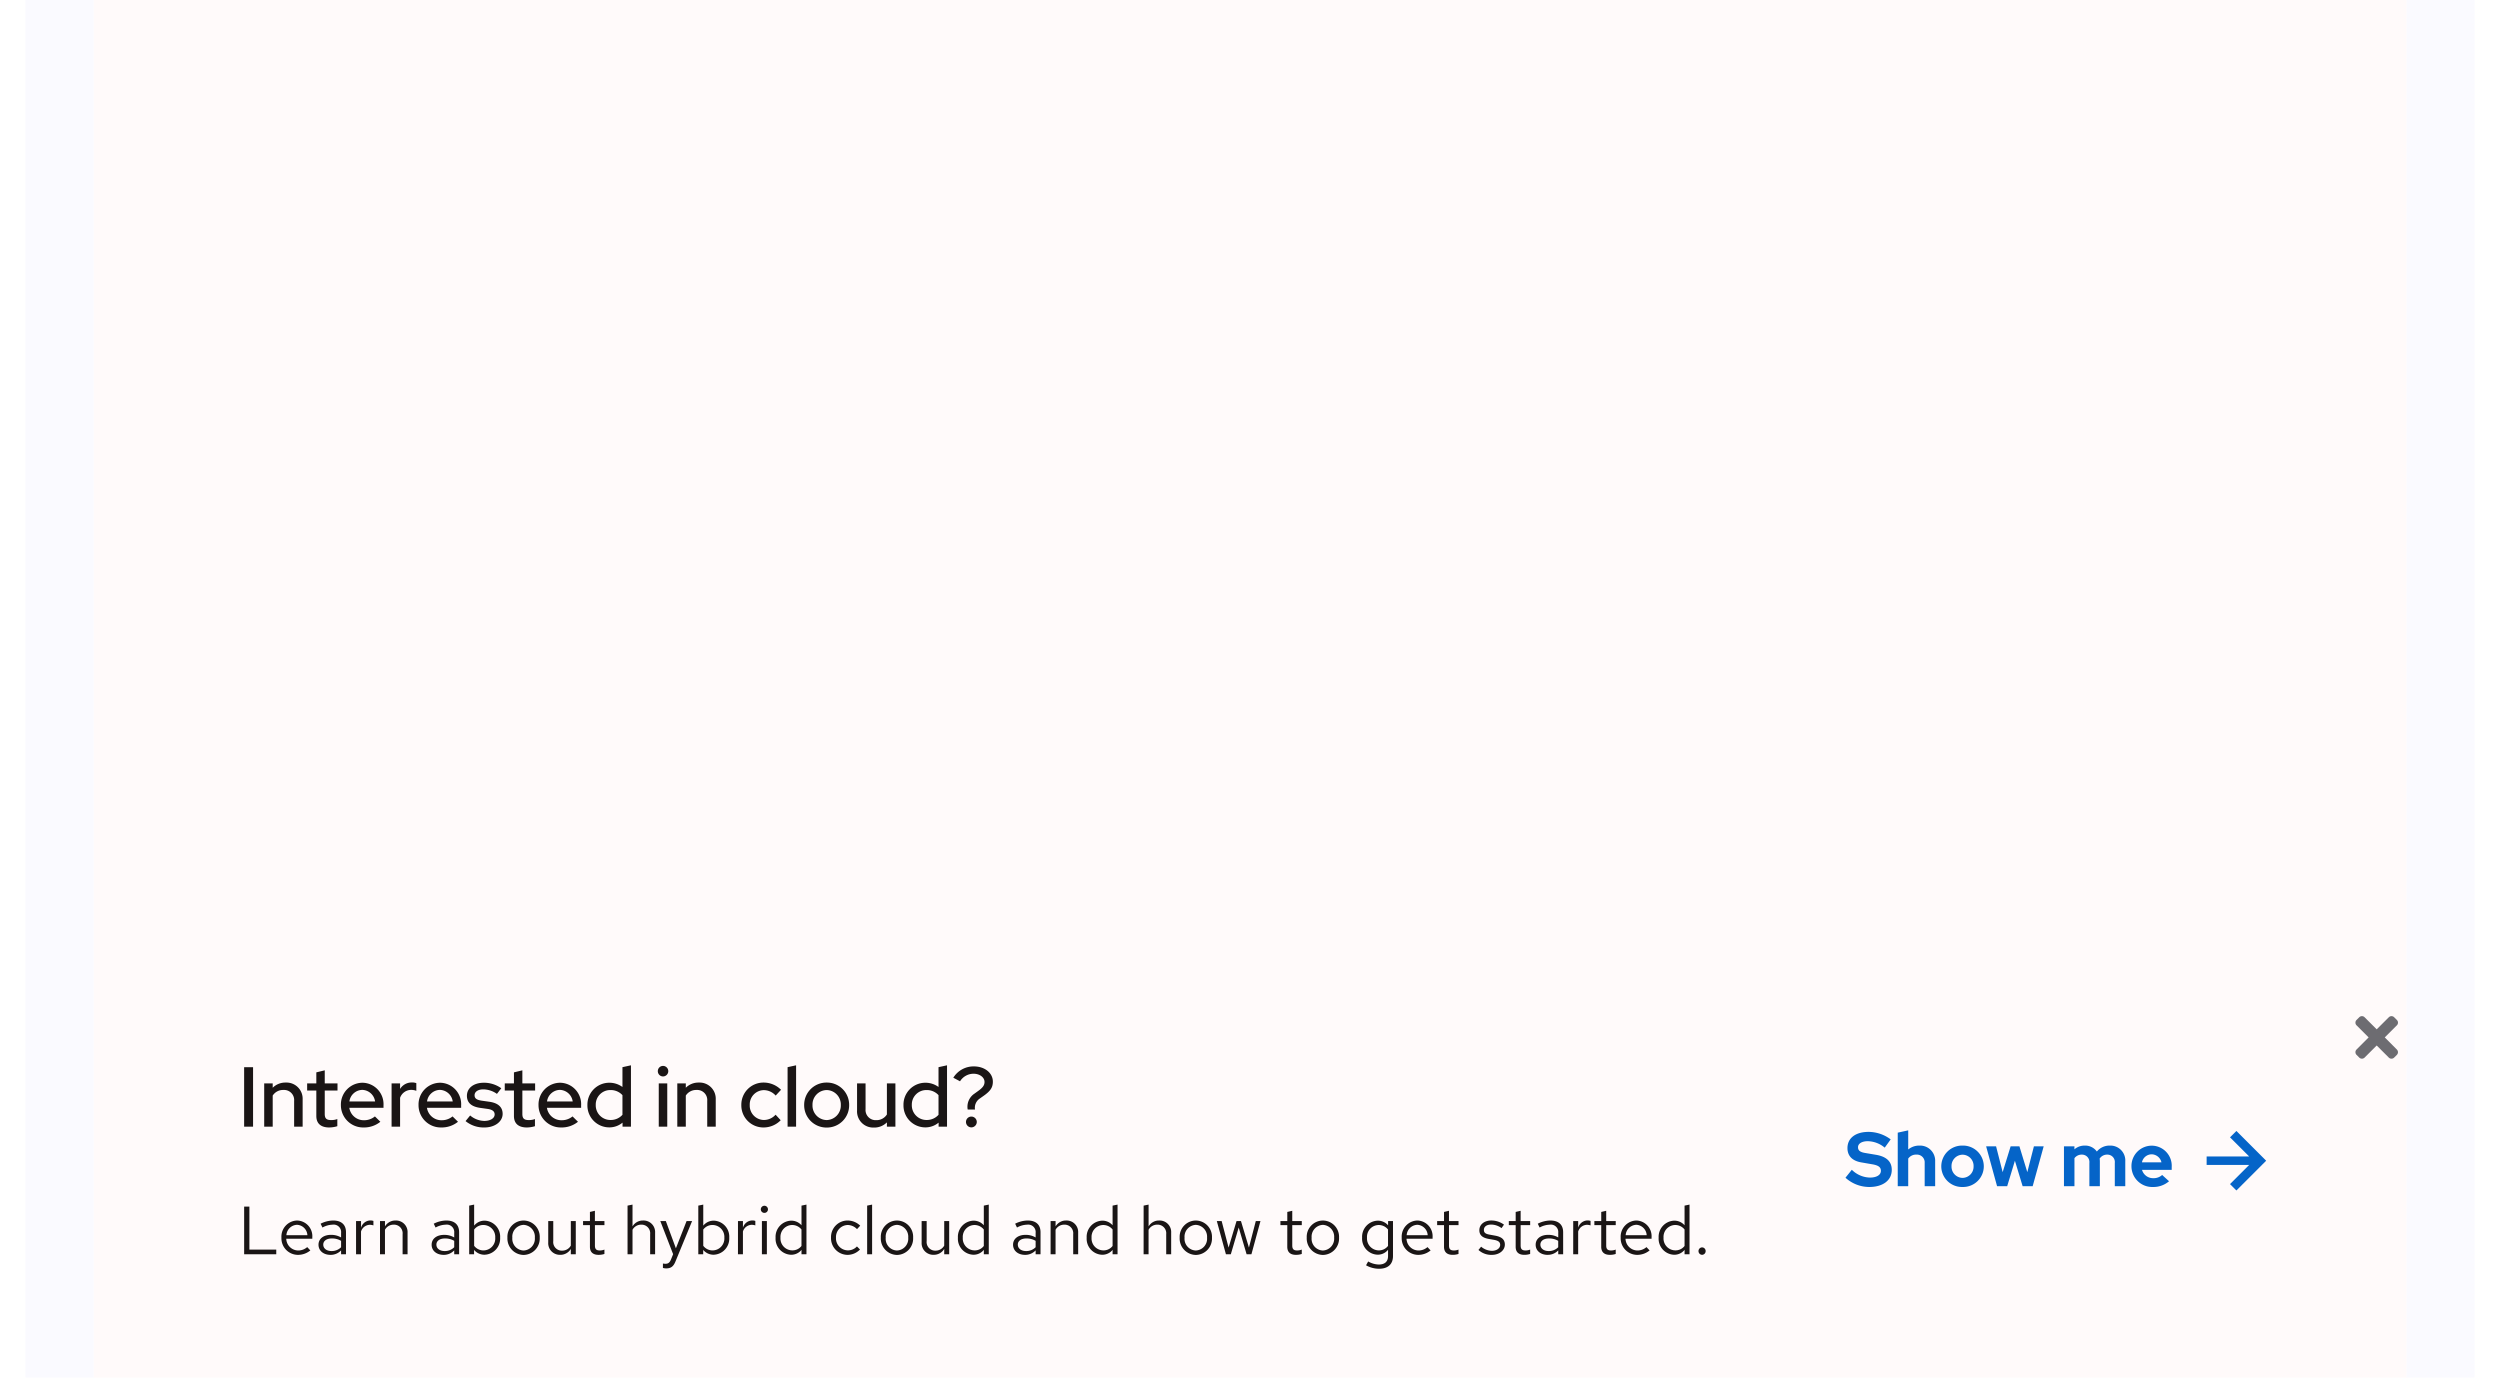 <svg xmlns="http://www.w3.org/2000/svg" xmlns:xlink="http://www.w3.org/1999/xlink" width="588" height="327" viewBox="0 0 588 327">
  <defs>
    <filter id="Rectangle" x="0" y="212" width="588" height="115" filterUnits="userSpaceOnUse">
      <feOffset dy="-3" input="SourceAlpha"/>
      <feGaussianBlur stdDeviation="2" result="blur"/>
      <feFlood flood-opacity="0.102"/>
      <feComposite operator="in" in2="blur"/>
      <feComposite in="SourceGraphic"/>
    </filter>
  </defs>
  <g id="Mobile_landscape_outlined_" data-name="Mobile, landscape (outlined)" transform="translate(-354 -5579)">
    <g id="Sticky_banner" data-name="Sticky banner" transform="translate(44 5578)">
      <g transform="matrix(1, 0, 0, 1, 310, 1)" filter="url(#Rectangle)">
        <rect id="Rectangle-2" data-name="Rectangle" width="576" height="103" transform="translate(6 221)" fill="#fff"/>
      </g>
      <g id="Close" transform="translate(6 -10)">
        <rect id="Rectangle-3" data-name="Rectangle" width="14" height="14" transform="translate(856 248)" fill="none"/>
        <path id="Icon" d="M6.9,85l2.843-2.843a.894.894,0,0,0,0-1.264l-.632-.632a.894.894,0,0,0-1.264,0L5,83.1,2.157,80.262a.894.894,0,0,0-1.264,0l-.632.632a.894.894,0,0,0,0,1.264L3.1,85,.262,87.843a.894.894,0,0,0,0,1.264l.632.632a.894.894,0,0,0,1.264,0L5,86.9l2.843,2.843a.894.894,0,0,0,1.264,0l.632-.632a.894.894,0,0,0,0-1.264Z" transform="translate(858 170)" fill="#6a6e73"/>
      </g>
      <g id="Call_to_action" data-name="Call to action" transform="translate(15 3)">
        <path id="Arrow" d="M7,0,5.5,1.5,10,6H0V8H10L5.5,12.5,7,14l7-7Z" transform="translate(814 264)" fill="#06c"/>
        <path id="Path" d="M.054-2A8.354,8.354,0,0,0,5.634.18c3.24,0,5.31-1.566,5.31-4.032C10.944-5.8,9.7-6.984,7.182-7.4l-2.376-.4c-1.3-.2-1.8-.594-1.8-1.368,0-.864.9-1.422,2.3-1.422A6.412,6.412,0,0,1,9.288-9.072l1.4-1.944a8.754,8.754,0,0,0-5.2-1.764C2.43-12.78.522-11.322.522-8.964c0,1.836,1.134,3.006,3.294,3.366l2.5.432c1.494.252,2.07.684,2.07,1.548,0,.972-1.008,1.584-2.574,1.584A6.242,6.242,0,0,1,1.548-3.87ZM12.348,0h2.466V-6.5a2.246,2.246,0,0,1,1.926-.936,1.829,1.829,0,0,1,1.944,1.962V0H21.15V-5.832a3.558,3.558,0,0,0-3.708-3.726,4.026,4.026,0,0,0-2.628.918v-4.5l-2.466.54ZM22.59-4.68a4.873,4.873,0,0,0,5,4.86,4.873,4.873,0,0,0,5-4.86,4.888,4.888,0,0,0-5-4.878A4.888,4.888,0,0,0,22.59-4.68Zm5,2.718A2.634,2.634,0,0,1,25-4.68a2.638,2.638,0,0,1,2.592-2.736A2.627,2.627,0,0,1,30.186-4.68,2.634,2.634,0,0,1,27.594-1.962ZM38.088,0l1.818-5.994L41.724,0h2.358l2.592-9.378h-2.3L42.822-3.312,40.968-9.378H38.9L37.026-3.312,35.478-9.378h-2.34L35.712,0ZM51.444,0H53.91V-6.588a2.093,2.093,0,0,1,1.746-.846A1.75,1.75,0,0,1,57.42-5.472V0h2.466V-5.832a3.992,3.992,0,0,0-.054-.666,2.111,2.111,0,0,1,1.8-.936A1.75,1.75,0,0,1,63.4-5.472V0h2.466V-5.832A3.5,3.5,0,0,0,62.28-9.558a3.859,3.859,0,0,0-3.1,1.4,3.366,3.366,0,0,0-2.826-1.4,3.647,3.647,0,0,0-2.448.882v-.7H51.444ZM76.158-1.17l-1.62-1.476a2.952,2.952,0,0,1-2.07.756A2.7,2.7,0,0,1,69.8-3.852h6.984V-4.5a4.733,4.733,0,0,0-4.644-5.04A4.787,4.787,0,0,0,67.32-4.68,4.882,4.882,0,0,0,72.36.18,5.622,5.622,0,0,0,76.158-1.17ZM72.09-7.506a2.419,2.419,0,0,1,2.286,1.89h-4.59A2.355,2.355,0,0,1,72.09-7.506Z" transform="translate(729 277)" fill="#06c"/>
      </g>
      <g id="Text" transform="translate(-265 -21)">
        <path id="Path-2" data-name="Path" d="M1.424,0H8.976V-1.088H2.656V-11.2H1.424ZM16.992-.9l-.736-.784a3.191,3.191,0,0,1-2.144.8,2.845,2.845,0,0,1-2.784-2.768h6.128V-4a3.689,3.689,0,0,0-3.584-3.936A3.8,3.8,0,0,0,10.192-3.9,3.9,3.9,0,0,0,14.064.144,4.558,4.558,0,0,0,16.992-.9ZM13.856-6.928A2.579,2.579,0,0,1,16.3-4.48H11.36A2.608,2.608,0,0,1,13.856-6.928ZM21.744.144a3.352,3.352,0,0,0,2.48-1.056V0h1.152V-5.184c0-1.776-1.088-2.752-3.024-2.752a6.689,6.689,0,0,0-2.944.752l.432.9a5.156,5.156,0,0,1,2.368-.672,1.758,1.758,0,0,1,2.016,1.936v1.072A4.521,4.521,0,0,0,21.84-4.56c-1.76,0-2.928.928-2.928,2.32C18.912-.832,20.08.144,21.744.144ZM20.032-2.272c0-.864.784-1.44,1.984-1.44a4.122,4.122,0,0,1,2.208.56v1.5a3.091,3.091,0,0,1-2.24.9C20.816-.752,20.032-1.36,20.032-2.272ZM27.744,0h1.168V-5.344a2.226,2.226,0,0,1,2.1-1.584,2.919,2.919,0,0,1,.816.144V-7.84a2.217,2.217,0,0,0-.736-.112,2.332,2.332,0,0,0-2.176,1.728V-7.808H27.744Zm5.632,0h1.168V-5.76a2.3,2.3,0,0,1,2.048-1.2,2.024,2.024,0,0,1,2.1,2.24V0h1.168V-5.056a2.717,2.717,0,0,0-2.832-2.88,2.813,2.813,0,0,0-2.48,1.392V-7.808H33.376ZM48.352.144a3.352,3.352,0,0,0,2.48-1.056V0h1.152V-5.184c0-1.776-1.088-2.752-3.024-2.752a6.689,6.689,0,0,0-2.944.752l.432.9a5.156,5.156,0,0,1,2.368-.672,1.758,1.758,0,0,1,2.016,1.936v1.072a4.521,4.521,0,0,0-2.384-.608c-1.76,0-2.928.928-2.928,2.32C45.52-.832,46.688.144,48.352.144ZM46.64-2.272c0-.864.784-1.44,1.984-1.44a4.122,4.122,0,0,1,2.208.56v1.5a3.091,3.091,0,0,1-2.24.9C47.424-.752,46.64-1.36,46.64-2.272ZM61.632-3.9a3.768,3.768,0,0,0-3.6-4A3.146,3.146,0,0,0,55.52-6.736V-11.68l-1.168.24V0H55.5V-1.024A3.161,3.161,0,0,0,57.968.112,3.8,3.8,0,0,0,61.632-3.9ZM57.744-6.88A2.8,2.8,0,0,1,60.48-3.888,2.8,2.8,0,0,1,57.744-.9,2.744,2.744,0,0,1,55.52-1.984V-5.808A2.666,2.666,0,0,1,57.744-6.88Zm5.6,2.976A3.867,3.867,0,0,0,67.136.16,3.86,3.86,0,0,0,70.944-3.9a3.832,3.832,0,0,0-3.808-4.032A3.829,3.829,0,0,0,63.344-3.9ZM67.136-.88A2.753,2.753,0,0,1,64.5-3.888a2.777,2.777,0,0,1,2.64-3.024,2.789,2.789,0,0,1,2.656,3.024A2.774,2.774,0,0,1,67.136-.88Zm6.992-6.928H72.944v5.04a2.73,2.73,0,0,0,2.832,2.9,2.8,2.8,0,0,0,2.48-1.392V0h1.168V-7.808H78.256v5.776A2.318,2.318,0,0,1,76.208-.848,2.017,2.017,0,0,1,74.128-3.1ZM82.752-1.76c0,1.248.7,1.9,2.048,1.9a4.386,4.386,0,0,0,1.36-.208V-1.1a2.8,2.8,0,0,1-1.1.208c-.816,0-1.136-.336-1.136-1.168V-6.848h2.24v-.96H83.92v-2.416l-1.168.272v2.144H81.136v.96h1.616ZM91.6,0h1.168V-5.76a2.3,2.3,0,0,1,2.048-1.2,2.024,2.024,0,0,1,2.1,2.24V0H98.08V-5.056a2.717,2.717,0,0,0-2.832-2.88,2.813,2.813,0,0,0-2.48,1.392V-11.68l-1.168.24Zm10.208,1.248c-.288.7-.656.992-1.248.992a2.719,2.719,0,0,1-.64-.064v1.04a2.679,2.679,0,0,0,.752.112c1.152,0,1.744-.464,2.24-1.728l3.872-9.408h-1.3l-2.512,6.416-2.368-6.416h-1.3L102.32-.016ZM115.52-3.9a3.768,3.768,0,0,0-3.6-4,3.146,3.146,0,0,0-2.512,1.168V-11.68l-1.168.24V0h1.152V-1.024A3.161,3.161,0,0,0,111.856.112,3.8,3.8,0,0,0,115.52-3.9ZM111.632-6.88a2.8,2.8,0,0,1,2.736,2.992A2.8,2.8,0,0,1,111.632-.9a2.744,2.744,0,0,1-2.224-1.088V-5.808A2.666,2.666,0,0,1,111.632-6.88ZM117.568,0h1.168V-5.344a2.226,2.226,0,0,1,2.1-1.584,2.919,2.919,0,0,1,.816.144V-7.84a2.217,2.217,0,0,0-.736-.112,2.332,2.332,0,0,0-2.176,1.728V-7.808h-1.168Zm6.224-9.728a.83.83,0,0,0,.832-.848.847.847,0,0,0-.832-.832.85.85,0,0,0-.848.832A.834.834,0,0,0,123.792-9.728Zm.576,1.92H123.2V0h1.168ZM132.512,0h1.168V-11.68l-1.168.24v4.624A3.18,3.18,0,0,0,130.08-7.9a3.8,3.8,0,0,0-3.664,4.016,3.768,3.768,0,0,0,3.6,4,3.077,3.077,0,0,0,2.5-1.152Zm-4.944-3.9A2.787,2.787,0,0,1,130.3-6.88a2.8,2.8,0,0,1,2.208,1.056v3.872A2.674,2.674,0,0,1,130.3-.912,2.8,2.8,0,0,1,127.568-3.9ZM143.376-.912A2.832,2.832,0,0,1,140.624-3.9,2.835,2.835,0,0,1,143.36-6.88a3.069,3.069,0,0,1,2.208.976l.752-.816a4.259,4.259,0,0,0-3.008-1.216A3.9,3.9,0,0,0,139.456-3.9,3.913,3.913,0,0,0,143.312.144a4.061,4.061,0,0,0,2.96-1.264l-.72-.72A2.876,2.876,0,0,1,143.376-.912ZM149.12-11.68l-1.168.24V0h1.168ZM151.168-3.9A3.867,3.867,0,0,0,154.96.16,3.86,3.86,0,0,0,158.768-3.9a3.832,3.832,0,0,0-3.808-4.032A3.829,3.829,0,0,0,151.168-3.9ZM154.96-.88a2.753,2.753,0,0,1-2.64-3.008,2.777,2.777,0,0,1,2.64-3.024,2.789,2.789,0,0,1,2.656,3.024A2.774,2.774,0,0,1,154.96-.88Zm6.992-6.928h-1.184v5.04A2.73,2.73,0,0,0,163.6.128a2.8,2.8,0,0,0,2.48-1.392V0h1.168V-7.808H166.08v5.776a2.318,2.318,0,0,1-2.048,1.184,2.017,2.017,0,0,1-2.08-2.256ZM175.392,0h1.168V-11.68l-1.168.24v4.624A3.18,3.18,0,0,0,172.96-7.9,3.8,3.8,0,0,0,169.3-3.888a3.768,3.768,0,0,0,3.6,4,3.077,3.077,0,0,0,2.5-1.152Zm-4.944-3.9a2.787,2.787,0,0,1,2.736-2.976,2.8,2.8,0,0,1,2.208,1.056v3.872a2.674,2.674,0,0,1-2.208,1.04A2.8,2.8,0,0,1,170.448-3.9ZM185.1.144a3.352,3.352,0,0,0,2.48-1.056V0h1.152V-5.184c0-1.776-1.088-2.752-3.024-2.752a6.689,6.689,0,0,0-2.944.752l.432.9a5.156,5.156,0,0,1,2.368-.672,1.758,1.758,0,0,1,2.016,1.936v1.072A4.521,4.521,0,0,0,185.2-4.56c-1.76,0-2.928.928-2.928,2.32C182.272-.832,183.44.144,185.1.144Zm-1.712-2.416c0-.864.784-1.44,1.984-1.44a4.122,4.122,0,0,1,2.208.56v1.5a3.091,3.091,0,0,1-2.24.9C184.176-.752,183.392-1.36,183.392-2.272ZM191.1,0h1.168V-5.76a2.3,2.3,0,0,1,2.048-1.2,2.024,2.024,0,0,1,2.1,2.24V0h1.168V-5.056a2.717,2.717,0,0,0-2.832-2.88,2.813,2.813,0,0,0-2.48,1.392V-7.808H191.1ZM205.68,0h1.168V-11.68l-1.168.24v4.624A3.18,3.18,0,0,0,203.248-7.9a3.8,3.8,0,0,0-3.664,4.016,3.768,3.768,0,0,0,3.6,4,3.077,3.077,0,0,0,2.5-1.152Zm-4.944-3.9a2.787,2.787,0,0,1,2.736-2.976,2.8,2.8,0,0,1,2.208,1.056v3.872a2.674,2.674,0,0,1-2.208,1.04A2.8,2.8,0,0,1,200.736-3.9ZM212.976,0h1.168V-5.76a2.3,2.3,0,0,1,2.048-1.2,2.024,2.024,0,0,1,2.1,2.24V0h1.168V-5.056a2.717,2.717,0,0,0-2.832-2.88,2.813,2.813,0,0,0-2.48,1.392V-11.68l-1.168.24Zm8.48-3.9A3.867,3.867,0,0,0,225.248.16,3.86,3.86,0,0,0,229.056-3.9a3.832,3.832,0,0,0-3.808-4.032A3.829,3.829,0,0,0,221.456-3.9ZM225.248-.88a2.753,2.753,0,0,1-2.64-3.008,2.777,2.777,0,0,1,2.64-3.024A2.789,2.789,0,0,1,227.9-3.888,2.774,2.774,0,0,1,225.248-.88Zm8.24.88,1.856-6.3L237.2,0h1.136l2.128-7.808h-1.1l-1.616,6.24-1.872-6.24h-1.04l-1.872,6.24-1.632-6.24h-1.136L232.336,0Zm13.28-1.76c0,1.248.7,1.9,2.048,1.9a4.386,4.386,0,0,0,1.36-.208V-1.1a2.8,2.8,0,0,1-1.1.208c-.816,0-1.136-.336-1.136-1.168V-6.848h2.24v-.96h-2.24v-2.416l-1.168.272v2.144h-1.616v.96h1.616ZM251.344-3.9A3.867,3.867,0,0,0,255.136.16,3.86,3.86,0,0,0,258.944-3.9a3.832,3.832,0,0,0-3.808-4.032A3.829,3.829,0,0,0,251.344-3.9ZM255.136-.88a2.753,2.753,0,0,1-2.64-3.008,2.777,2.777,0,0,1,2.64-3.024,2.789,2.789,0,0,1,2.656,3.024A2.774,2.774,0,0,1,255.136-.88ZM267.968.1a3.077,3.077,0,0,0,2.5-1.152V.416c0,1.312-.752,2-2.176,2a5.25,5.25,0,0,1-2.5-.72l-.5.9a6.262,6.262,0,0,0,3.04.816c2.128,0,3.3-1.072,3.3-3.008V-7.808H270.48V-6.8a3.151,3.151,0,0,0-2.448-1.1,3.8,3.8,0,0,0-3.664,4A3.768,3.768,0,0,0,267.968.1Zm-2.448-4a2.787,2.787,0,0,1,2.736-2.976,2.8,2.8,0,0,1,2.208,1.056v3.856a2.687,2.687,0,0,1-2.208,1.056A2.8,2.8,0,0,1,265.52-3.9ZM280.48-.9l-.736-.784a3.19,3.19,0,0,1-2.144.8,2.845,2.845,0,0,1-2.784-2.768h6.128V-4a3.689,3.689,0,0,0-3.584-3.936A3.8,3.8,0,0,0,273.68-3.9,3.9,3.9,0,0,0,277.552.144,4.558,4.558,0,0,0,280.48-.9Zm-3.136-6.032a2.579,2.579,0,0,1,2.448,2.448h-4.944A2.608,2.608,0,0,1,277.344-6.928Zm6.288,5.168c0,1.248.7,1.9,2.048,1.9a4.386,4.386,0,0,0,1.36-.208V-1.1a2.8,2.8,0,0,1-1.1.208c-.816,0-1.136-.336-1.136-1.168V-6.848h2.24v-.96H284.8v-2.416l-1.168.272v2.144h-1.616v.96h1.616Zm8.1.752A4.451,4.451,0,0,0,294.9.144c1.728,0,3.04-1.056,3.04-2.416,0-1.152-.7-1.808-2.272-2.1l-1.312-.24c-1.008-.176-1.344-.48-1.344-1.12,0-.768.672-1.248,1.7-1.248a4.142,4.142,0,0,1,2.448.832l.576-.816a5.048,5.048,0,0,0-2.976-.976c-1.648,0-2.816.944-2.816,2.288,0,1.136.688,1.776,2.208,2.048l1.28.224c.992.192,1.408.528,1.408,1.168,0,.816-.832,1.408-1.968,1.408a4.072,4.072,0,0,1-2.512-.976Zm8.752-.752c0,1.248.7,1.9,2.048,1.9a4.386,4.386,0,0,0,1.36-.208V-1.1a2.8,2.8,0,0,1-1.1.208c-.816,0-1.136-.336-1.136-1.168V-6.848h2.24v-.96h-2.24v-2.416l-1.168.272v2.144h-1.616v.96h1.616Zm7.536,1.9A3.352,3.352,0,0,0,310.5-.912V0h1.152V-5.184c0-1.776-1.088-2.752-3.024-2.752a6.689,6.689,0,0,0-2.944.752l.432.9a5.156,5.156,0,0,1,2.368-.672A1.758,1.758,0,0,1,310.5-5.024v1.072a4.521,4.521,0,0,0-2.384-.608c-1.76,0-2.928.928-2.928,2.32C305.184-.832,306.352.144,308.016.144ZM306.3-2.272c0-.864.784-1.44,1.984-1.44a4.122,4.122,0,0,1,2.208.56v1.5a3.091,3.091,0,0,1-2.24.9C307.088-.752,306.3-1.36,306.3-2.272ZM314.016,0h1.168V-5.344a2.226,2.226,0,0,1,2.1-1.584,2.919,2.919,0,0,1,.816.144V-7.84a2.217,2.217,0,0,0-.736-.112,2.332,2.332,0,0,0-2.176,1.728V-7.808h-1.168Zm6.592-1.76c0,1.248.7,1.9,2.048,1.9a4.386,4.386,0,0,0,1.36-.208V-1.1a2.8,2.8,0,0,1-1.1.208c-.816,0-1.136-.336-1.136-1.168V-6.848h2.24v-.96h-2.24v-2.416l-1.168.272v2.144h-1.616v.96h1.616ZM331.984-.9l-.736-.784a3.19,3.19,0,0,1-2.144.8,2.845,2.845,0,0,1-2.784-2.768h6.128V-4a3.689,3.689,0,0,0-3.584-3.936,3.8,3.8,0,0,0-3.68,4.032A3.9,3.9,0,0,0,329.056.144,4.558,4.558,0,0,0,331.984-.9Zm-3.136-6.032A2.579,2.579,0,0,1,331.3-4.48h-4.944A2.608,2.608,0,0,1,328.848-6.928ZM340.208,0h1.168V-11.68l-1.168.24v4.624A3.18,3.18,0,0,0,337.776-7.9a3.8,3.8,0,0,0-3.664,4.016,3.768,3.768,0,0,0,3.6,4,3.077,3.077,0,0,0,2.5-1.152Zm-4.944-3.9A2.787,2.787,0,0,1,338-6.88a2.8,2.8,0,0,1,2.208,1.056v3.872A2.674,2.674,0,0,1,338-.912,2.8,2.8,0,0,1,335.264-3.9Zm9.072,2.288a.857.857,0,0,0-.848.864.861.861,0,0,0,.848.88.858.858,0,0,0,.832-.88A.854.854,0,0,0,344.336-1.616Z" transform="translate(631 317)" fill="#151515"/>
        <path id="Path-3" data-name="Path" d="M1.42,0h2.1V-14H1.42ZM6.14,0h2V-7.32a2.877,2.877,0,0,1,2.52-1.32,2.369,2.369,0,0,1,2.52,2.58V0h2V-6.4a3.8,3.8,0,0,0-3.98-3.98A4.192,4.192,0,0,0,8.14-9.16v-1.02h-2ZM18.4-2.52c0,1.76,1.06,2.7,3.04,2.7a6.624,6.624,0,0,0,1.9-.3V-1.8a3.929,3.929,0,0,1-1.46.24c-1.08,0-1.5-.38-1.5-1.42V-8.5h3v-1.68h-3v-3.08l-1.98.48v2.6H16.24V-8.5H18.4ZM33.46-1.16,32.18-2.42a3.96,3.96,0,0,1-2.58.9,3.434,3.434,0,0,1-3.44-2.92H34.2v-.58a5.041,5.041,0,0,0-4.92-5.32,5.115,5.115,0,0,0-5.1,5.24A5.238,5.238,0,0,0,29.52.18,6.072,6.072,0,0,0,33.46-1.16Zm-4.22-7.5a3.149,3.149,0,0,1,2.98,2.72H26.18A3.126,3.126,0,0,1,29.24-8.66ZM36.1,0h2V-6.8a2.779,2.779,0,0,1,2.64-1.86,3.425,3.425,0,0,1,1.18.22v-1.8a2.541,2.541,0,0,0-1.02-.16,3.186,3.186,0,0,0-2.8,1.52v-1.3h-2ZM51.72-1.16,50.44-2.42a3.96,3.96,0,0,1-2.58.9,3.434,3.434,0,0,1-3.44-2.92h8.04v-.58a5.041,5.041,0,0,0-4.92-5.32,5.115,5.115,0,0,0-5.1,5.24A5.238,5.238,0,0,0,47.78.18,6.072,6.072,0,0,0,51.72-1.16ZM47.5-8.66a3.149,3.149,0,0,1,2.98,2.72H44.44A3.126,3.126,0,0,1,47.5-8.66Zm6,7.34A6.714,6.714,0,0,0,57.96.18c2.42,0,4.26-1.38,4.26-3.2,0-1.58-1.06-2.54-3.08-2.84L57.3-6.12c-1.2-.18-1.68-.54-1.68-1.28,0-.82.82-1.38,2.04-1.38a5.659,5.659,0,0,1,3.22,1.06L61.9-9.04a6.981,6.981,0,0,0-4.1-1.3c-2.38,0-3.98,1.24-3.98,3.08,0,1.58,1.02,2.52,3.04,2.82l1.84.26c1.12.16,1.64.58,1.64,1.3,0,.9-1,1.52-2.44,1.52a5.335,5.335,0,0,1-3.32-1.28Zm11.38-1.2c0,1.76,1.06,2.7,3.04,2.7a6.624,6.624,0,0,0,1.9-.3V-1.8a3.929,3.929,0,0,1-1.46.24c-1.08,0-1.5-.38-1.5-1.42V-8.5h3v-1.68h-3v-3.08l-1.98.48v2.6H62.72V-8.5h2.16ZM79.94-1.16,78.66-2.42a3.96,3.96,0,0,1-2.58.9,3.434,3.434,0,0,1-3.44-2.92h8.04v-.58a5.041,5.041,0,0,0-4.92-5.32,5.115,5.115,0,0,0-5.1,5.24A5.238,5.238,0,0,0,76,.18,6.072,6.072,0,0,0,79.94-1.16Zm-4.22-7.5A3.149,3.149,0,0,1,78.7-5.94H72.66A3.126,3.126,0,0,1,75.72-8.66ZM90.42,0H92.4V-14.44l-2,.44v4.66a5.186,5.186,0,0,0-3.06-1A5.144,5.144,0,0,0,82.16-5.1,5.141,5.141,0,0,0,87.3.16,4.808,4.808,0,0,0,90.42-.96Zm-6.3-5.12a3.408,3.408,0,0,1,3.46-3.5,3.722,3.722,0,0,1,2.82,1.2V-2.8a3.668,3.668,0,0,1-2.82,1.22A3.442,3.442,0,0,1,84.12-5.12Zm15.82-6.7a1.246,1.246,0,0,0,1.24-1.24,1.246,1.246,0,0,0-1.24-1.24,1.229,1.229,0,0,0-1.22,1.24A1.229,1.229,0,0,0,99.94-11.82Zm1,1.64h-2V0h2ZM103.3,0h2V-7.32a2.877,2.877,0,0,1,2.52-1.32,2.369,2.369,0,0,1,2.52,2.58V0h2V-6.4a3.8,3.8,0,0,0-3.98-3.98,4.192,4.192,0,0,0-3.06,1.22v-1.02h-2Zm20.38-1.58a3.377,3.377,0,0,1-3.34-3.52,3.364,3.364,0,0,1,3.3-3.5,3.784,3.784,0,0,1,2.8,1.28l1.26-1.36a5.779,5.779,0,0,0-4.1-1.7,5.2,5.2,0,0,0-5.24,5.28A5.191,5.191,0,0,0,123.6.18a5.63,5.63,0,0,0,4.02-1.7l-1.2-1.3A3.71,3.71,0,0,1,123.68-1.58Zm7.56-12.86-2,.44V0h2Zm1.9,9.34a5.246,5.246,0,0,0,5.3,5.3,5.229,5.229,0,0,0,5.28-5.3,5.225,5.225,0,0,0-5.28-5.28A5.242,5.242,0,0,0,133.14-5.1Zm5.3,3.54A3.406,3.406,0,0,1,135.1-5.1a3.4,3.4,0,0,1,3.34-3.52,3.4,3.4,0,0,1,3.32,3.52A3.416,3.416,0,0,1,138.44-1.56Zm9.14-8.62h-2V-3.8a3.8,3.8,0,0,0,3.96,4,4.16,4.16,0,0,0,3.06-1.22V0h2V-10.18h-2v7.3a2.86,2.86,0,0,1-2.5,1.34,2.385,2.385,0,0,1-2.52-2.6ZM164.76,0h1.98V-14.44l-2,.44v4.66a5.187,5.187,0,0,0-3.06-1A5.144,5.144,0,0,0,156.5-5.1,5.141,5.141,0,0,0,161.64.16a4.808,4.808,0,0,0,3.12-1.12Zm-6.3-5.12a3.408,3.408,0,0,1,3.46-3.5,3.722,3.722,0,0,1,2.82,1.2V-2.8a3.668,3.668,0,0,1-2.82,1.22A3.442,3.442,0,0,1,158.46-5.12ZM175.12-7.1c1.82-1.24,2.4-2.1,2.4-3.5,0-2.04-1.92-3.58-4.46-3.58a5.593,5.593,0,0,0-4.84,2.66l1.58.84a3.77,3.77,0,0,1,3.16-1.78c1.46,0,2.6.84,2.6,1.94,0,.76-.4,1.32-1.42,2.06l-.94.68a3.7,3.7,0,0,0-1.6,3.74h1.72a2.591,2.591,0,0,1,1.18-2.62Zm-2.66,4.72a1.255,1.255,0,0,0-1.26,1.26A1.272,1.272,0,0,0,172.46.16a1.289,1.289,0,0,0,1.28-1.28A1.272,1.272,0,0,0,172.46-2.38Z" transform="translate(631 287)" fill="#151515"/>
      </g>
    </g>
    <g id="Grid" opacity="0.03">
      <rect id="Rectangle-4" data-name="Rectangle" width="16" height="324" transform="translate(920 5579)" fill="blue" opacity="0.75"/>
      <rect id="Rectangle-5" data-name="Rectangle" width="544" height="324" transform="translate(376 5579)" fill="red" opacity="0.75"/>
      <rect id="Rectangle-6" data-name="Rectangle" width="16" height="324" transform="translate(360 5579)" fill="blue" opacity="0.75"/>
    </g>
  </g>
</svg>
